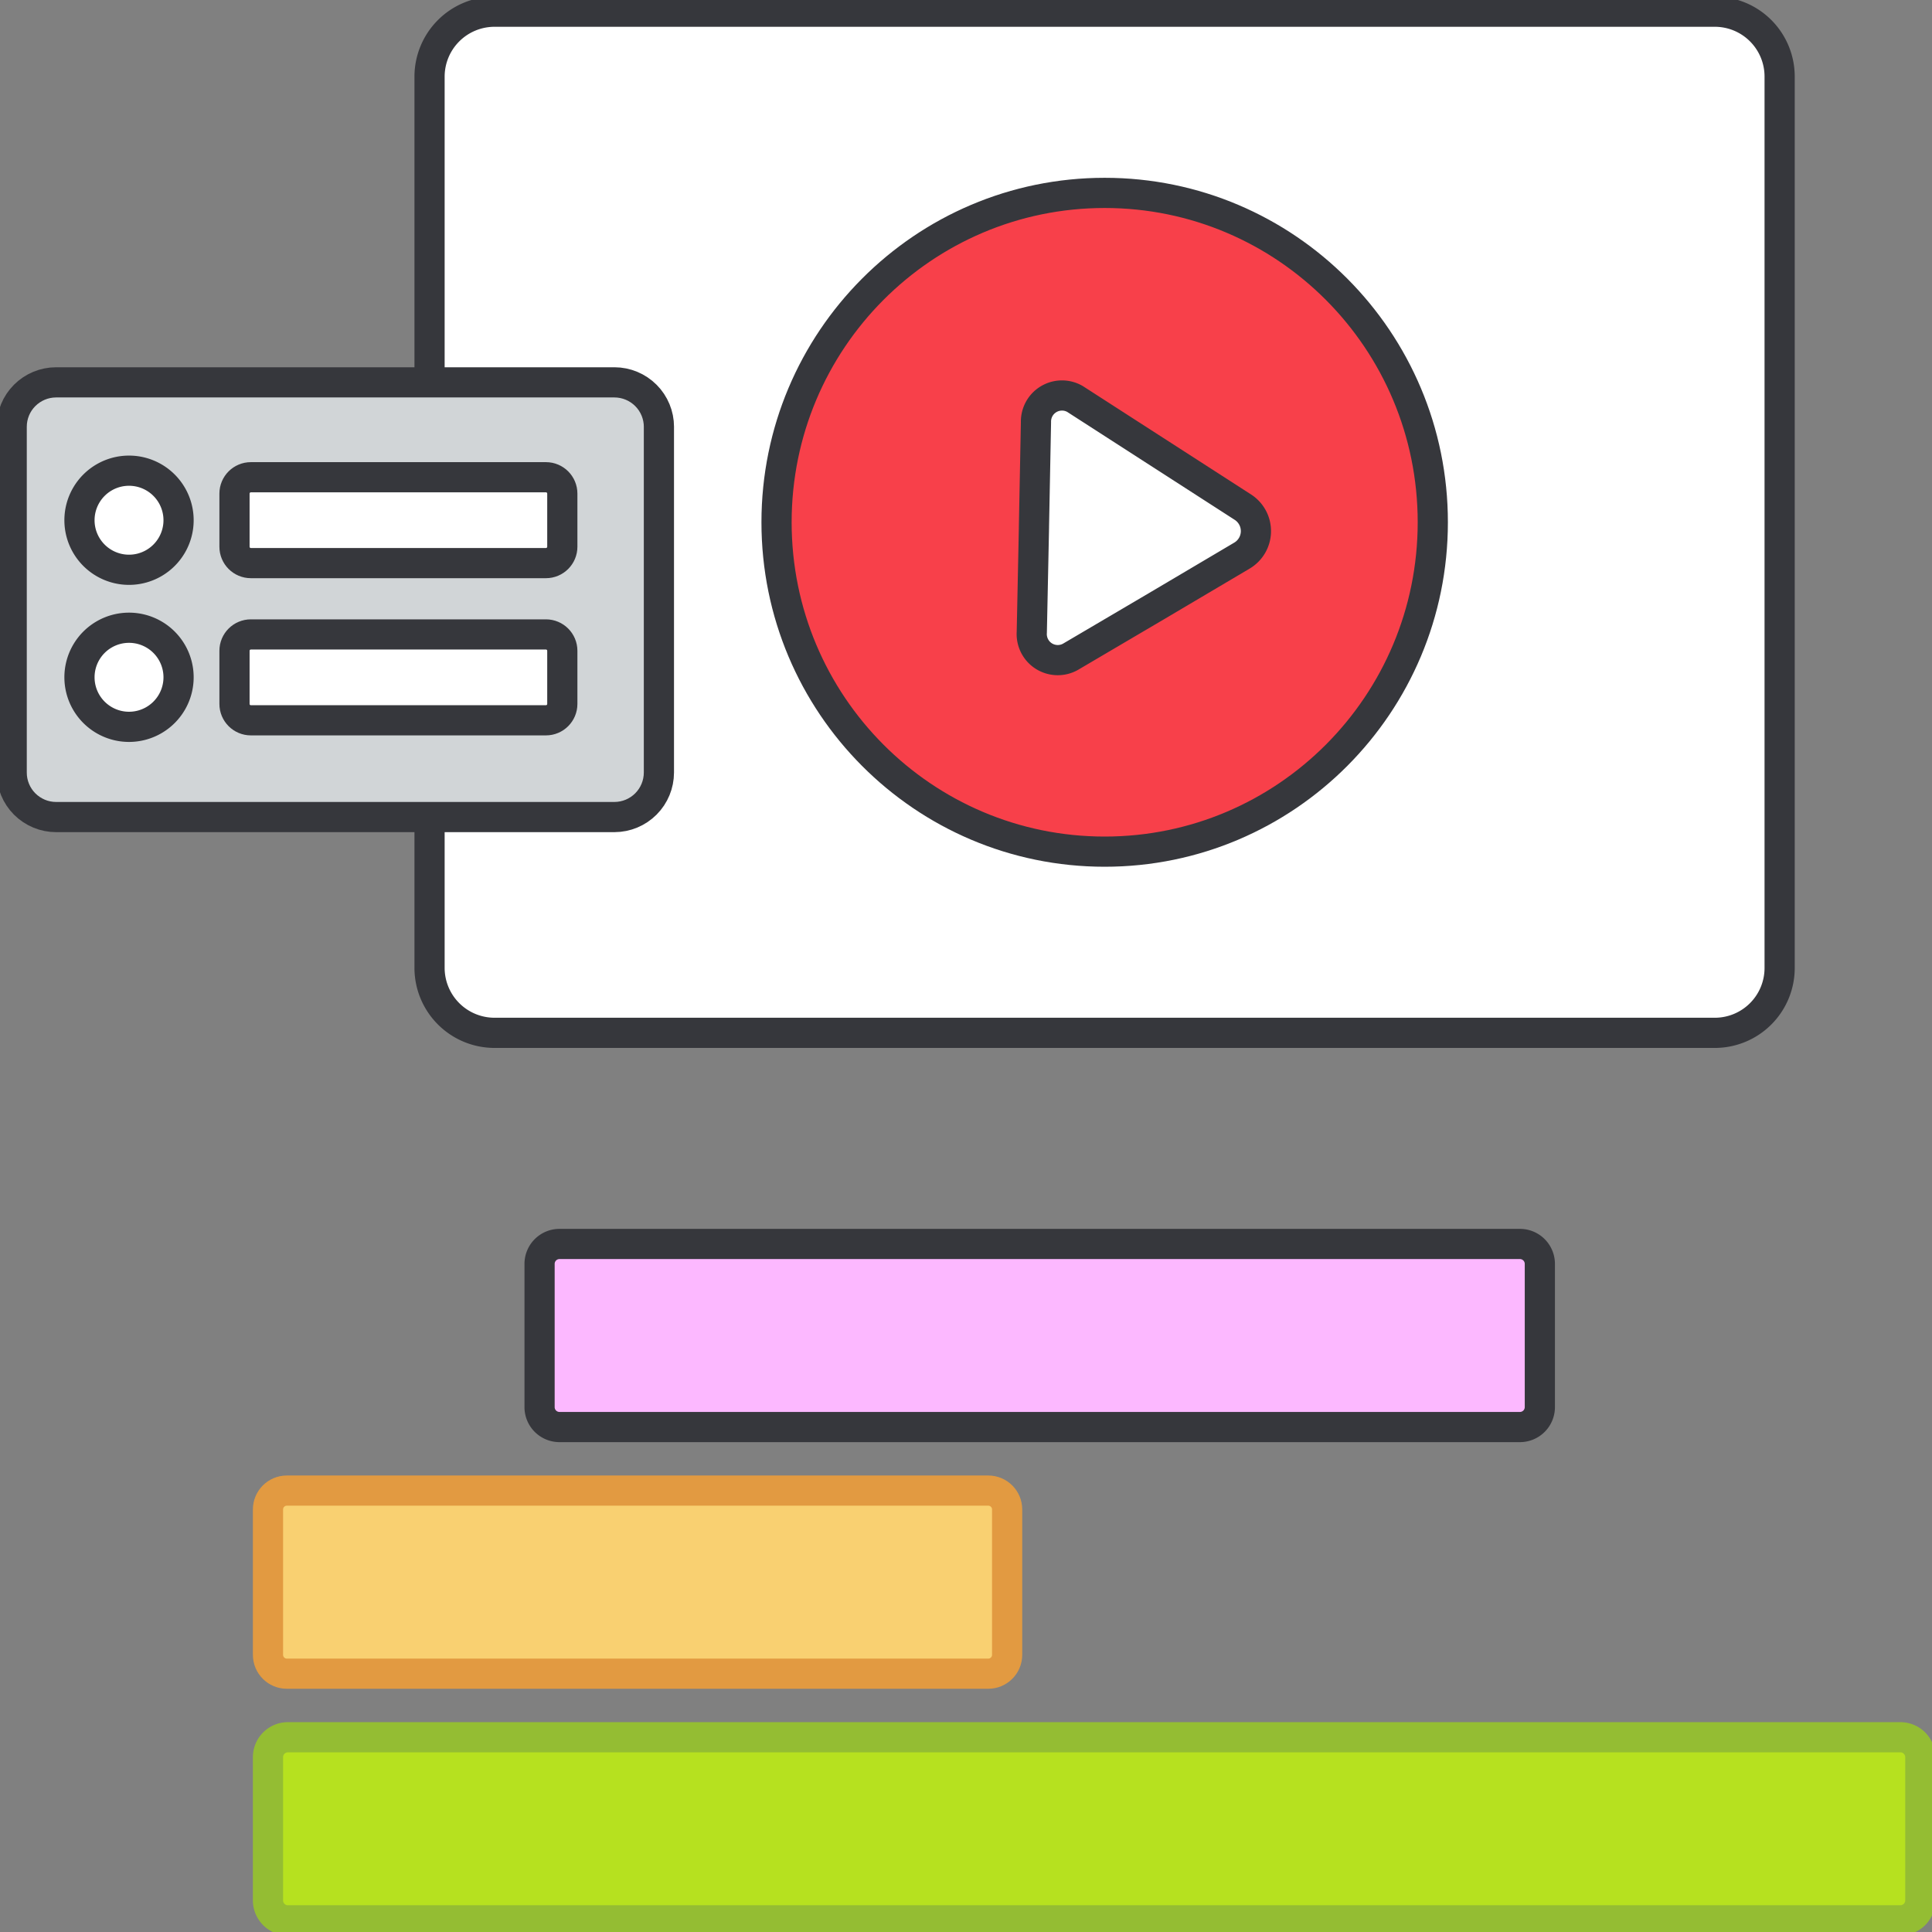 <svg xmlns="http://www.w3.org/2000/svg" xmlns:xlink="http://www.w3.org/1999/xlink" width="96" height="96" fill="none" xmlns:v="https://vecta.io/nano"><rect width="100%" height="100%" fill="#808080" stroke="none"/><style><![CDATA[.B{stroke-width:1.5}.C{stroke-linejoin:round}]]></style><g clip-path="url(#A)" class="B C"><g stroke="#36373c"><path d="M88.429 3.809v44.284a3.22 3.22 0 0 1-.941 2.282 3.22 3.22 0 0 1-2.28.946H24.565a3.23 3.23 0 0 1-3.221-3.228V3.809A3.23 3.23 0 0 1 24.565.581h60.643a3.22 3.22 0 0 1 2.28.946 3.22 3.22 0 0 1 .941 2.282z" fill="#fff"/><path d="M54.891 42.318c9.005 0 16.304-7.328 16.304-16.367s-7.3-16.366-16.304-16.366-16.305 7.328-16.305 16.366 7.3 16.367 16.305 16.367z" fill="#f8404a"/><path d="M51.376 26.199l.101-5.218c-.006-.23.049-.458.16-.66s.274-.37.473-.488.424-.18.655-.181a1.29 1.29 0 0 1 .656.176l4.181 2.694 4.181 2.694c.196.132.355.312.464.521s.163.443.159.68a1.42 1.42 0 0 1-.185.673c-.117.205-.283.378-.484.503l-4.266 2.524-4.289 2.524a1.29 1.29 0 0 1-.666.159c-.232-.008-.458-.078-.654-.203s-.354-.301-.458-.508-.151-.439-.135-.671l.108-5.218z" fill="#fff"/><path d="M32.741 21.213v17.172c0 .586-.232 1.148-.646 1.563s-.975.649-1.561.651H2.788c-.29 0-.578-.057-.846-.169s-.512-.275-.717-.48-.367-.45-.478-.719-.167-.556-.166-.847V21.205c0-.584.231-1.144.644-1.557s.971-.647 1.555-.649h27.755c.586.002 1.147.236 1.561.651s.646.977.646 1.563z" fill="#d1d5d7"/><g fill="#fff"><path d="M6.411 28.312a2.462 2.462 0 1 0 0-4.924 2.462 2.462 0 1 0 0 4.924zm0 7.804a2.462 2.462 0 1 0 0-4.924 2.462 2.462 0 0 0 0 4.924z"/><use xlink:href="#B"/><path d="M27.129 31.525H12.465c-.449 0-.813.364-.813.813v2.64c0 .449.364.813.813.813h14.663c.449 0 .813-.364.813-.813v-2.64c0-.449-.364-.813-.813-.813z"/></g></g><path d="M49.107 74.067H14.253c-.517 0-.937.419-.937.937v7.223c0 .517.419.937.937.937h34.854c.517 0 .937-.419.937-.937v-7.223c0-.517-.419-.937-.937-.937z" fill="#f9d071" stroke="#e29a41"/><path d="M75.523 61.812H27.802a.99.99 0 0 0-.991.991v7.115a.99.99 0 0 0 .991.991h47.721a.99.99 0 0 0 .991-.991v-7.115a.99.99 0 0 0-.991-.991z" fill="#fcb8ff" stroke="#36373c"/><path d="M94.429 86.323H14.307a.99.99 0 0 0-.991.991v7.115a.99.99 0 0 0 .991.991h80.121a.99.99 0 0 0 .991-.991v-7.115a.99.99 0 0 0-.991-.991z" fill="#b6e11f" stroke="#94bd33"/></g><defs><clipPath id="A"><path fill="#fff" d="M0 0h96v96H0z"/></clipPath><path id="B" d="M27.129 23.714H12.465c-.449 0-.813.364-.813.813v2.64c0 .449.364.813.813.813h14.663c.449 0 .813-.364.813-.813v-2.64c0-.449-.364-.813-.813-.813z"/></defs></svg>